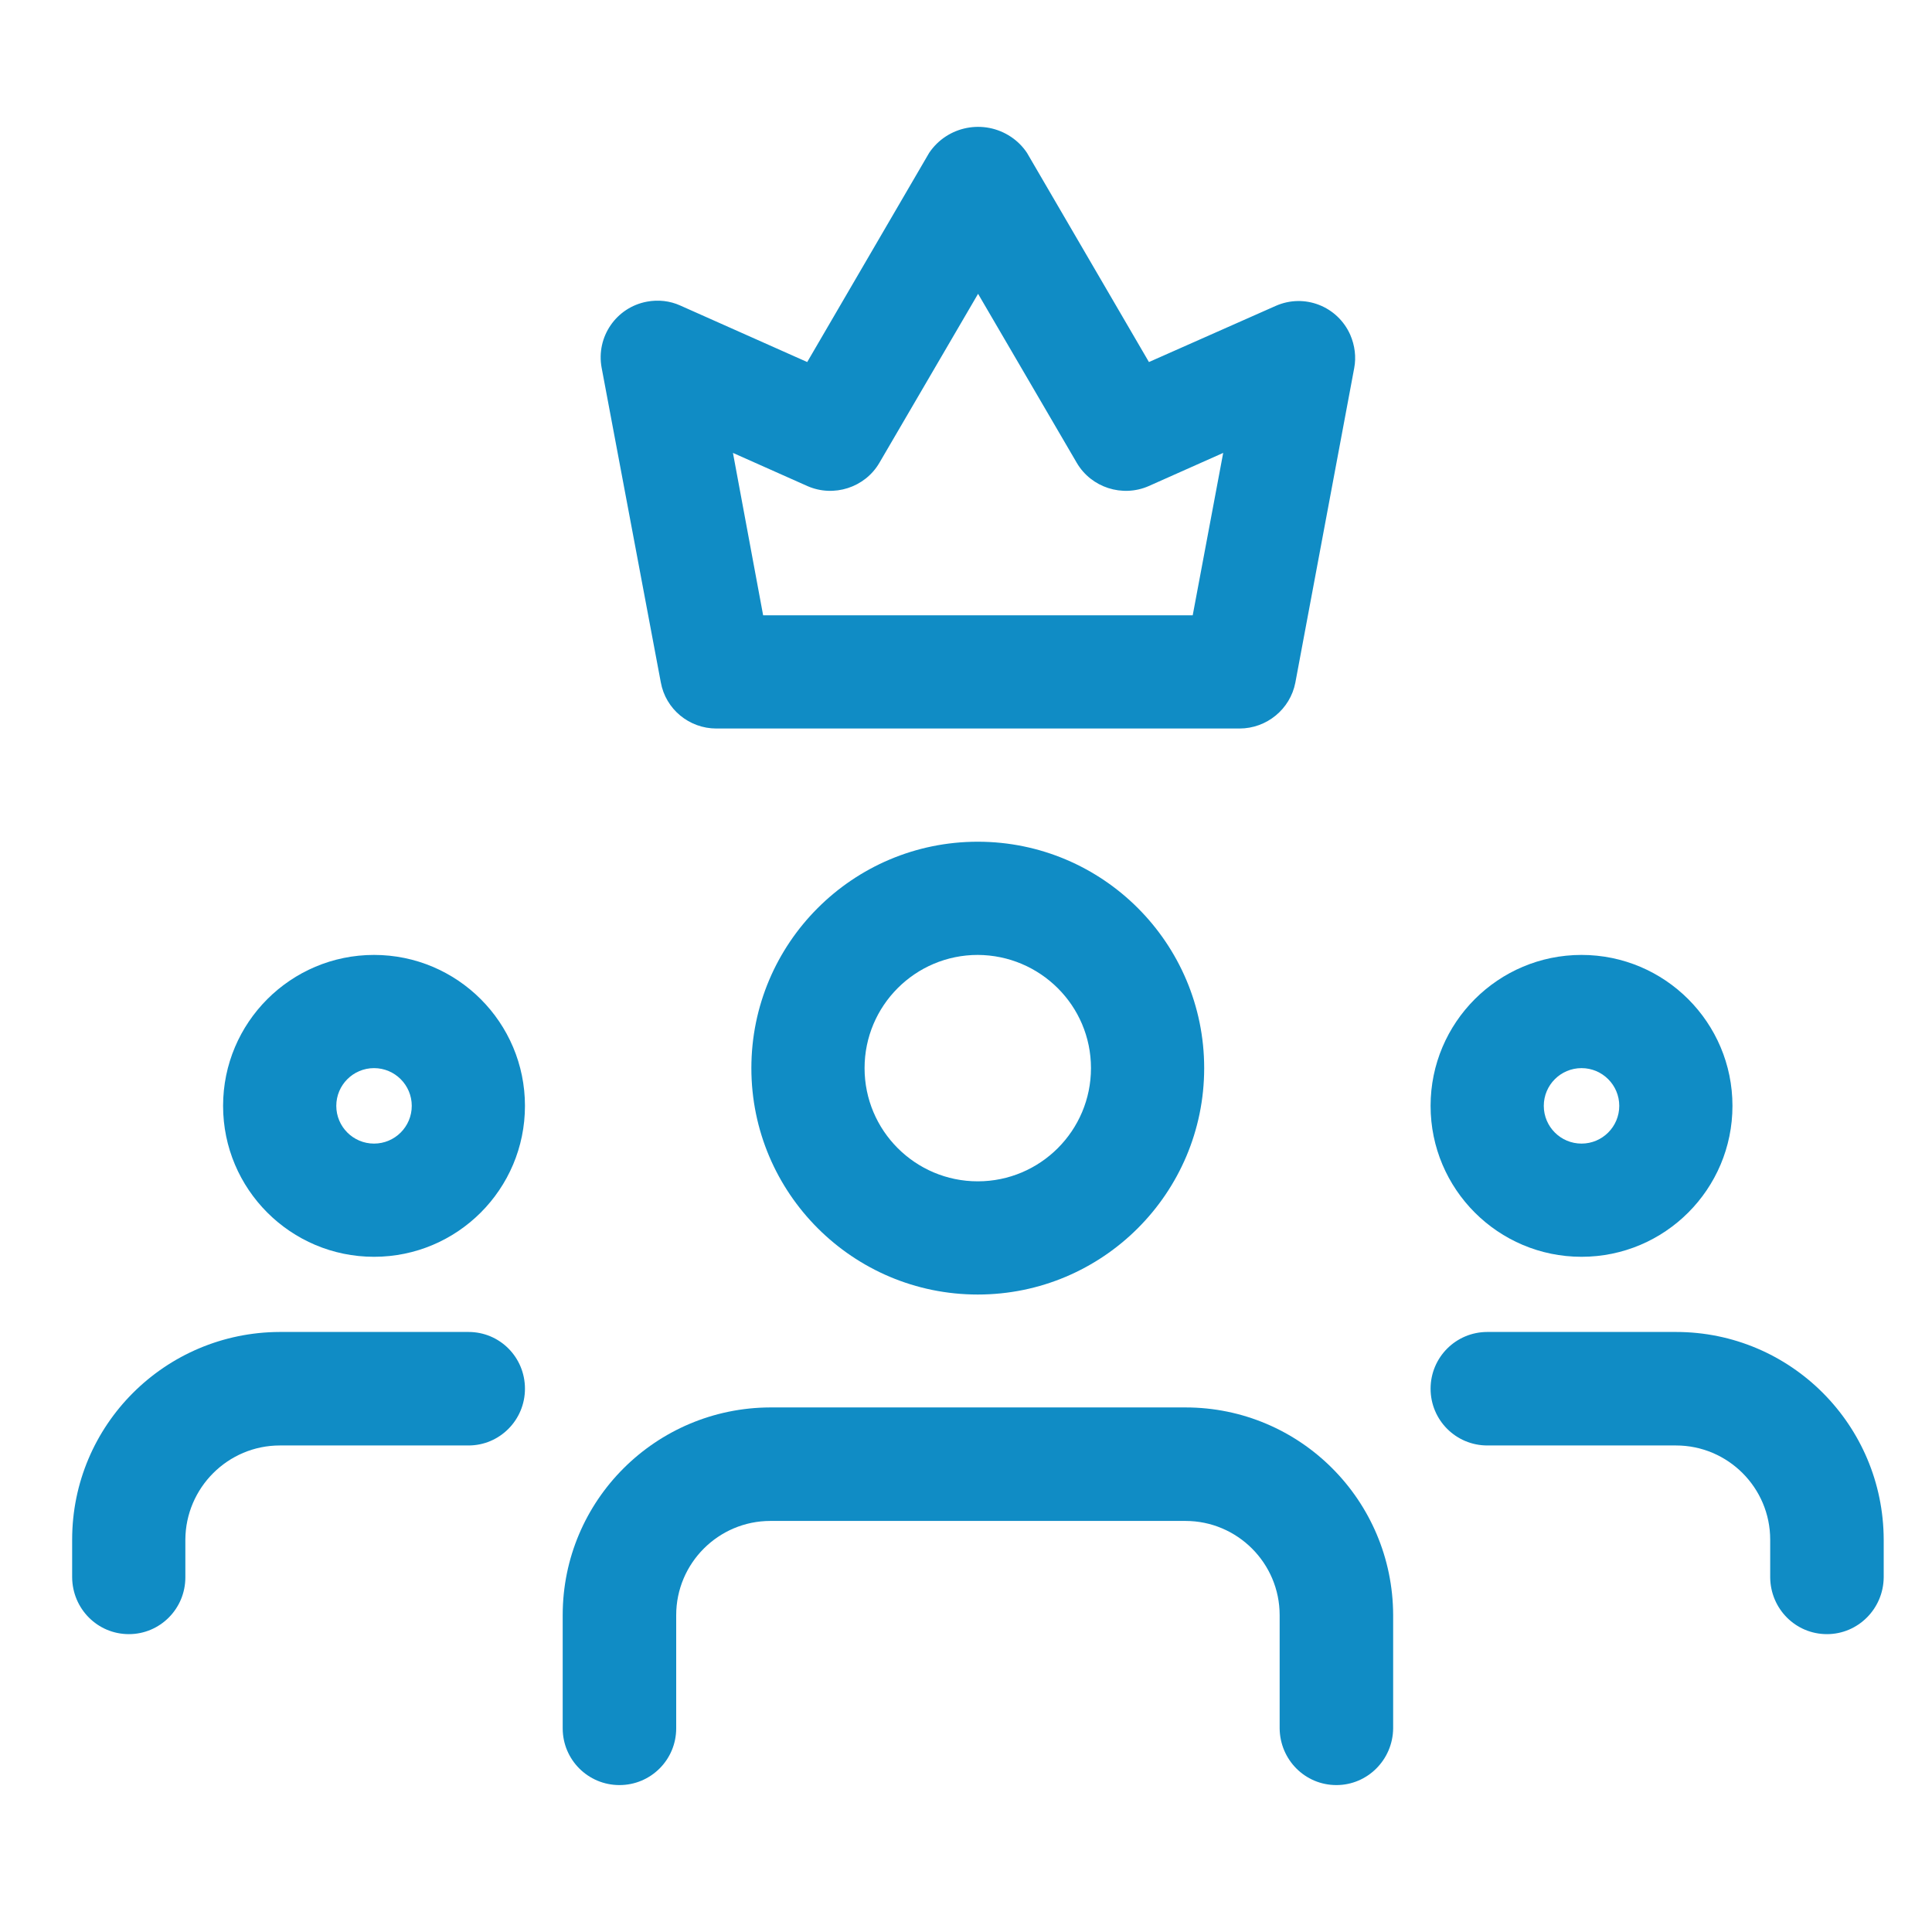 <?xml version="1.0" encoding="utf-8"?>
<!-- Generator: Adobe Illustrator 25.4.1, SVG Export Plug-In . SVG Version: 6.00 Build 0)  -->
<svg version="1.1" id="Layer_1" xmlns="http://www.w3.org/2000/svg" xmlns:xlink="http://www.w3.org/1999/xlink" x="0px" y="0px"
	 viewBox="0 0 64 64" style="enable-background:new 0 0 64 64;" xml:space="preserve">
<style type="text/css">
	.st0{fill:#108CC5;}
</style>
<g id="team-leader" transform="translate(0 -1.027)">
	<path id="Path_5376" class="st0" d="M52.39,42.66c-2.76,0-5-2.24-5-5c0-2.76,2.24-5,5-5c2.76,0,5,2.24,5,5
		C57.39,40.42,55.15,42.66,52.39,42.66z M52.39,36.41c-0.69,0-1.25,0.56-1.25,1.25c0,0.69,0.56,1.25,1.25,1.25
		c0.69,0,1.25-0.56,1.25-1.25C53.64,36.97,53.08,36.41,52.39,36.41z"/>
	<path id="Path_5377" class="st0" d="M60.52,55.16c-1.04,0-1.87-0.84-1.88-1.88v-1.25c0-1.72-1.4-3.12-3.12-3.12h-6.25
		c-1.04,0-1.88-0.84-1.88-1.88s0.84-1.88,1.88-1.88h6.25c3.8,0,6.87,3.08,6.88,6.88v1.25C62.39,54.32,61.55,55.16,60.52,55.16z"/>
	<path id="Path_5378" class="st0" d="M12.39,42.66c-2.76,0-5-2.24-5-5c0-2.76,2.24-5,5-5s5,2.24,5,5
		C17.39,40.42,15.15,42.66,12.39,42.66z M12.39,36.41c-0.69,0-1.25,0.56-1.25,1.25c0,0.69,0.56,1.25,1.25,1.25
		c0.69,0,1.25-0.56,1.25-1.25C13.64,36.97,13.08,36.41,12.39,36.41z"/>
	<path id="Path_5379" class="st0" d="M4.27,55.16c-1.04,0-1.87-0.84-1.88-1.88v-1.25c0-3.8,3.08-6.87,6.88-6.88h6.25
		c1.04,0,1.87,0.84,1.87,1.88s-0.84,1.88-1.87,1.88H9.27c-1.72,0-3.12,1.4-3.13,3.12v1.25C6.14,54.32,5.3,55.16,4.27,55.16z"/>
	<path id="Path_5380" class="st0" d="M32.39,43.91c-4.14,0-7.5-3.36-7.5-7.5s3.36-7.5,7.5-7.5s7.5,3.36,7.5,7.5
		C39.89,40.55,36.53,43.91,32.39,43.91z M32.39,32.66c-2.07,0-3.75,1.68-3.75,3.75s1.68,3.75,3.75,3.75s3.75-1.68,3.75-3.75
		C36.14,34.34,34.46,32.67,32.39,32.66z"/>
	<path id="Path_5381" class="st0" d="M44.27,60.16c-1.04,0-1.87-0.84-1.88-1.88v-3.75c0-1.72-1.4-3.12-3.12-3.12H25.52
		c-1.72,0-3.12,1.4-3.12,3.12v3.75c0,1.04-0.84,1.88-1.88,1.88s-1.88-0.84-1.88-1.88l0,0v-3.75c0-3.8,3.08-6.87,6.88-6.88h13.75
		c3.8,0,6.87,3.08,6.88,6.88v3.75C46.14,59.32,45.3,60.16,44.27,60.16z"/>
	<path id="Path_5382" class="st0" d="M41.06,25.16H23.73c-0.9,0-1.68-0.64-1.84-1.53l-1.96-10.42c-0.19-1.02,0.48-2,1.5-2.19
		c0.37-0.07,0.76-0.03,1.11,0.13l4.2,1.87l4.04-6.93c0.6-0.89,1.81-1.13,2.71-0.53c0.21,0.14,0.39,0.32,0.53,0.53l4.04,6.93
		l4.2-1.86c0.95-0.42,2.05,0.01,2.47,0.96c0.15,0.35,0.2,0.73,0.13,1.1l-1.95,10.42C42.74,24.52,41.96,25.16,41.06,25.16
		L41.06,25.16z M25.28,21.41h14.23l1.01-5.38l-2.47,1.1c-0.87,0.38-1.9,0.05-2.38-0.77l-3.27-5.6l-3.27,5.6
		c-0.48,0.82-1.51,1.15-2.38,0.77l-2.47-1.1L25.28,21.41z"/>
</g>
</svg>
